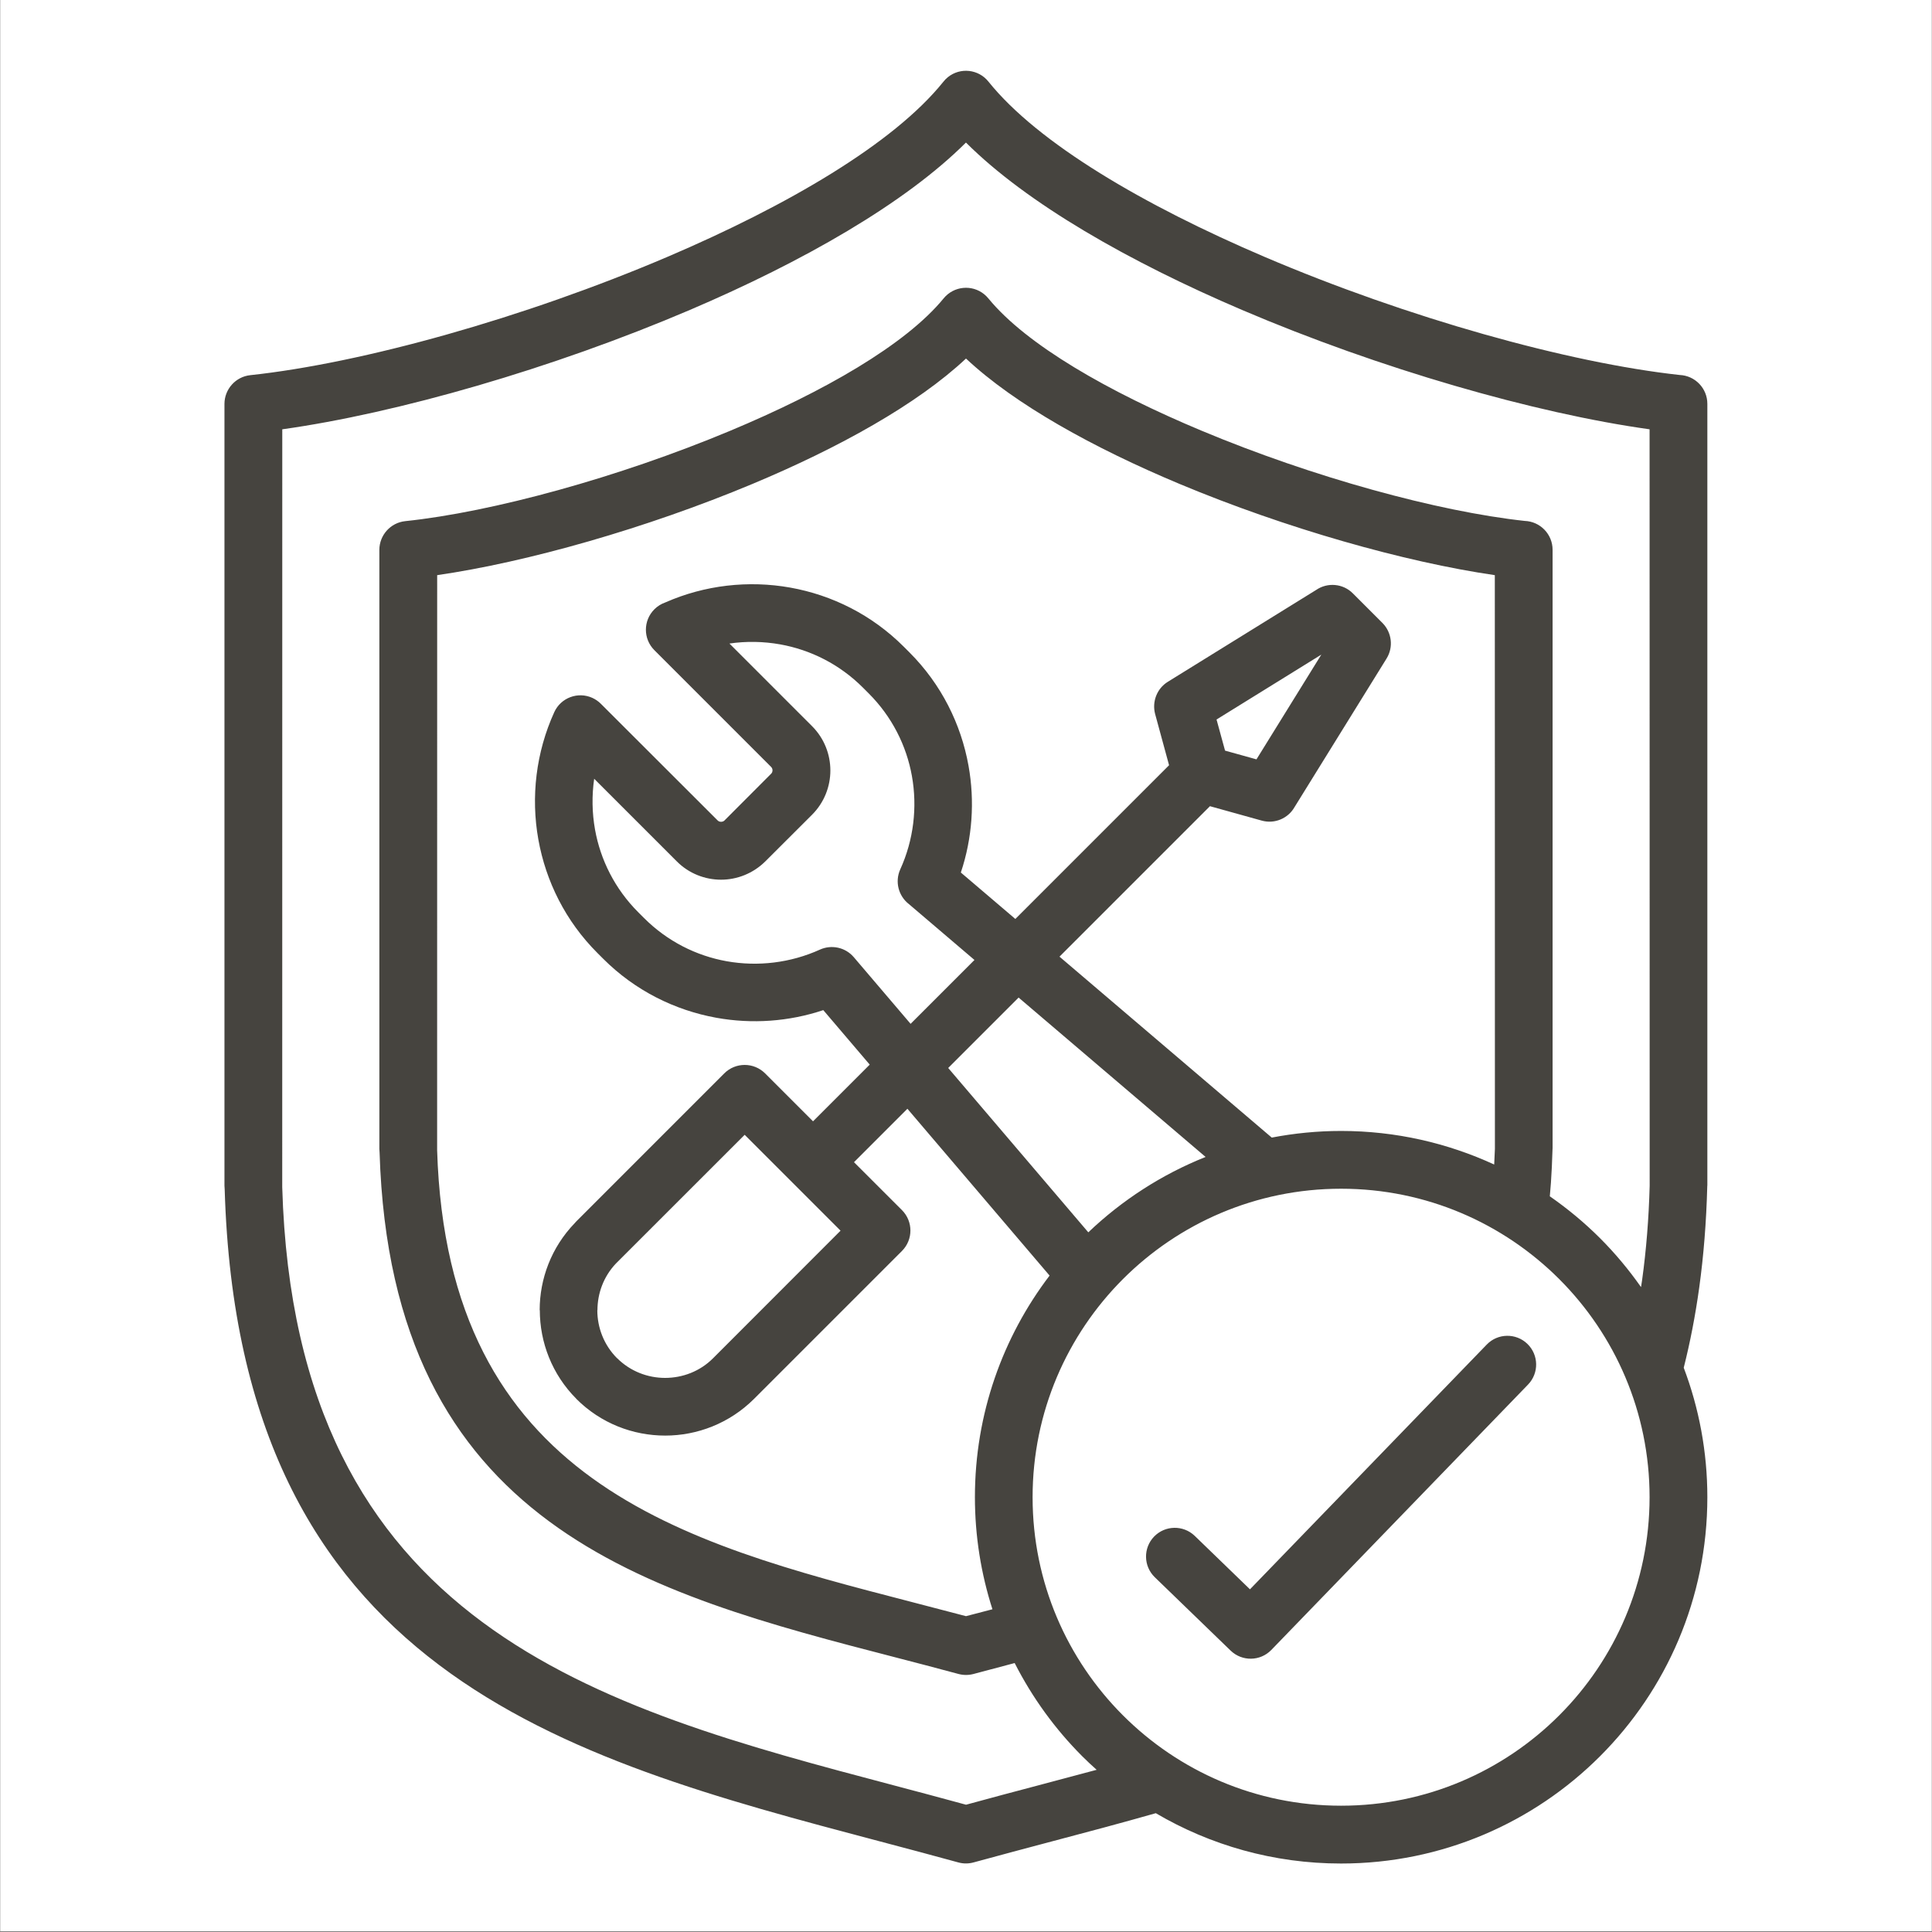 <svg xmlns="http://www.w3.org/2000/svg" xmlns:xlink="http://www.w3.org/1999/xlink" width="3000" zoomAndPan="magnify" viewBox="0 0 2250 2250" height="3000" preserveAspectRatio="xMidYMid meet" version="1.0"><rect x="0" y="0" width="2250" height="2250" fill="#808080" stroke="none"/><defs><clipPath id="6ed202139f"><path d="M 0.5 0 L 2249.5 0 L 2249.5 2249 L 0.5 2249 Z M 0.5 0 " clip-rule="nonzero"/></clipPath><clipPath id="b0f059893f"><path d="M 261.344 82 L 1988.574 82 L 1988.574 2170.539 L 261.344 2170.539 Z M 261.344 82 " clip-rule="nonzero"/></clipPath></defs><g clip-path="url(#6ed202139f)"><path fill="#ffffff" d="M 0.5 0 L 2249.5 0 L 2249.5 2249 L 0.5 2249 Z M 0.5 0 " fill-opacity="1" fill-rule="nonzero"/><path fill="#ffffff" d="M 0.5 0 L 2249.5 0 L 2249.5 2249 L 0.5 2249 Z M 0.5 0 " fill-opacity="1" fill-rule="nonzero"/></g><g clip-path="url(#b0f059893f)"><path fill="#46443f" d="M 1988.27 1381.668 L 1988.27 1380.887 L 1988.375 1380.887 L 1988.375 470.32 C 1988.375 452.207 1974.074 437.438 1956.117 436.707 C 1825.992 422.457 1638.609 370 1472.621 299.117 C 1332.422 239.246 1208.77 166.953 1151.094 94.977 C 1139.504 80.516 1118.312 78.219 1103.906 89.859 C 1101.82 91.531 1100.047 93.359 1098.48 95.395 C 1040.699 167.27 917.199 239.402 777.211 299.168 C 610.285 370.363 421.699 422.977 291.523 436.914 C 274.246 438.742 261.457 453.355 261.406 470.32 L 261.406 1380.887 L 261.668 1385.113 C 278.266 1947.008 656.531 2047.07 1023.891 2144.258 C 1055.992 2152.766 1088.039 2161.223 1115.965 2168.949 C 1122.125 2170.672 1128.336 2170.516 1134.078 2168.895 C 1162.004 2161.223 1193.895 2152.766 1225.891 2144.258 C 1264.777 2133.977 1303.871 2123.641 1346.047 2111.637 C 1409.359 2148.852 1483.062 2170.254 1561.773 2170.254 C 1679.531 2170.254 1786.219 2122.492 1863.418 2045.293 C 1940.617 1968.098 1988.375 1861.457 1988.375 1743.652 C 1988.375 1690.566 1978.613 1639.727 1960.867 1592.855 C 1968.227 1563.68 1974.336 1532.621 1978.93 1499.371 C 1983.992 1462.73 1987.176 1423.531 1988.27 1381.668 Z M 1815.867 1997.691 C 1750.883 2062.676 1661.051 2102.918 1561.828 2102.918 C 1462.602 2102.918 1372.824 2062.727 1307.785 1997.691 C 1242.801 1932.707 1202.559 1842.879 1202.559 1743.652 C 1202.559 1644.48 1242.801 1554.648 1307.785 1489.613 C 1372.77 1424.629 1462.602 1384.383 1561.828 1384.383 C 1661.051 1384.383 1750.828 1424.629 1815.867 1489.613 C 1880.852 1554.598 1921.094 1644.426 1921.094 1743.652 C 1921.043 1842.879 1880.852 1932.707 1815.867 1997.691 Z M 1740.129 1356.199 C 1685.844 1331.195 1625.508 1317.102 1561.828 1317.102 C 1534.215 1317.102 1507.23 1319.816 1481.078 1324.828 L 1233.875 1114.109 L 1409.102 938.887 L 1469.492 955.695 C 1484.574 959.871 1500.184 953.031 1507.594 939.984 L 1614.805 766.898 C 1623.105 753.484 1620.758 736.523 1610.211 725.719 C 1598.832 714.129 1587.09 702.805 1575.711 691.215 C 1564.125 679.418 1545.957 678.008 1532.805 687.039 L 1360.086 793.988 C 1347.145 801.977 1341.559 817.375 1345.211 831.363 L 1361.496 891.18 L 1182.465 1070.215 L 1118.992 1016.137 C 1132.406 976.051 1135.383 933.094 1127.918 891.703 C 1119.199 843.211 1096.234 796.859 1059.121 759.75 L 1052.492 753.121 C 1015.328 715.957 968.98 693.043 920.438 684.324 C 871.684 675.609 820.742 681.352 774.809 701.602 C 770.164 703.219 765.777 705.883 762.074 709.59 C 748.918 722.742 748.918 744.039 762.074 757.191 L 898.043 893.164 C 899.09 894.207 899.664 895.668 899.664 897.129 C 899.664 898.59 899.141 900.055 898.043 901.098 L 843.656 955.59 C 842.715 956.531 841.254 957.051 839.688 957.051 C 838.227 957.051 836.766 956.531 835.723 955.434 L 699.699 819.566 C 696.934 816.801 693.645 814.504 689.938 812.781 C 673.078 805.109 653.191 812.52 645.52 829.328 C 624.223 876.043 618.062 928.082 626.988 977.824 C 635.707 1026.367 658.621 1072.77 695.785 1109.883 L 702.414 1116.512 C 739.523 1153.625 785.875 1176.539 834.363 1185.309 C 875.809 1192.77 918.715 1189.797 958.801 1176.383 L 1012.875 1239.852 L 946.848 1305.879 L 891.051 1250.082 C 877.898 1236.93 856.602 1236.93 843.445 1250.082 L 671.148 1422.434 L 669.215 1424.574 C 642.074 1452.762 628.504 1489.297 628.504 1525.785 L 628.66 1525.785 C 628.66 1563.207 642.855 1600.633 671.25 1629.082 L 671.25 1629.184 C 699.75 1657.684 737.227 1671.883 774.703 1671.883 C 812.023 1671.883 849.5 1657.633 878.105 1629.184 L 1050.406 1456.883 C 1063.559 1443.73 1063.559 1422.434 1050.406 1409.281 L 994.555 1353.484 L 1056.773 1291.266 L 1222.34 1485.539 C 1167.797 1557.207 1135.383 1646.566 1135.383 1743.598 C 1135.383 1789.113 1142.586 1832.961 1155.789 1874.145 L 1124.996 1882.18 L 1061 1865.477 C 794.852 1796.578 520.875 1725.594 509.078 1339.496 L 509.129 669.816 C 613.938 654.68 752.676 615.27 876.02 563.699 C 976.703 521.629 1068.152 470.895 1124.996 417.551 C 1181.836 470.895 1273.285 521.578 1373.973 563.699 C 1497.312 615.27 1636.051 654.625 1740.859 669.816 L 1740.965 1337.93 C 1740.758 1343.828 1740.441 1349.934 1740.129 1356.199 Z M 1267.438 1435.172 L 1104.273 1243.766 L 1186.273 1161.766 L 1404.035 1347.375 C 1352.883 1367.785 1306.637 1397.797 1267.438 1435.172 Z M 945.699 845.664 L 849.504 749.465 C 869.129 746.594 889.121 746.961 908.691 750.457 C 943.926 756.773 977.75 773.582 1004.996 800.828 L 1011.625 807.457 C 1038.871 834.703 1055.68 868.473 1061.992 903.656 C 1068.52 940.035 1064.031 978.191 1048.422 1012.484 C 1041.898 1026.996 1046.492 1043.645 1058.551 1052.938 L 1134.859 1117.973 L 1060.48 1192.352 L 994.297 1114.684 C 984.379 1103.098 968.25 1099.914 954.992 1105.863 C 920.699 1121.418 882.543 1125.961 846.16 1119.434 C 810.98 1113.117 777.211 1096.312 749.965 1069.066 L 743.336 1062.438 C 716.09 1035.191 699.281 1001.367 692.965 966.133 C 689.469 946.613 689.156 926.57 691.973 906.941 L 788.172 1003.141 C 802.367 1017.391 821.105 1024.488 839.742 1024.488 C 858.27 1024.488 876.957 1017.34 891.312 1003.141 L 945.699 948.855 C 959.898 934.66 967.047 915.922 967.047 897.285 C 967.047 878.652 959.949 859.914 945.699 845.664 Z M 1416.773 837.938 L 1538.809 762.359 L 1463.281 884.344 L 1426.691 874.164 Z M 718.594 1581.738 C 703.301 1566.395 695.629 1546.09 695.629 1525.887 L 695.785 1525.887 C 695.785 1506.262 702.934 1486.637 717.238 1471.551 L 867.25 1321.59 L 922.84 1377.18 C 922.941 1377.285 922.996 1377.336 923.047 1377.441 C 923.098 1377.547 923.203 1377.598 923.309 1377.648 L 978.898 1433.238 L 830.398 1581.844 C 815.211 1597.086 794.906 1604.703 774.547 1604.703 C 754.297 1604.703 734.043 1597.031 718.699 1581.738 Z M 1863.469 1442.062 C 1845.461 1424.055 1825.836 1407.77 1804.906 1393.203 C 1805.375 1387.984 1805.844 1382.715 1806.211 1377.285 C 1806.992 1365.906 1807.621 1353.117 1808.039 1338.922 L 1808.039 1337.98 L 1808.141 1337.98 L 1808.141 640.324 C 1808.141 622.105 1793.684 607.285 1775.625 606.656 C 1674.465 595.695 1528.84 555.766 1399.703 501.742 C 1291.137 456.383 1195.562 401.785 1151.199 347.711 C 1149.734 345.938 1148.117 344.266 1146.289 342.754 C 1131.938 331.008 1110.691 333.098 1098.949 347.5 C 1054.633 401.629 958.957 456.332 850.234 501.742 C 720.105 556.133 573.227 596.32 472.02 606.918 C 454.742 608.691 441.848 623.309 441.797 640.324 L 441.797 1338.035 L 442.059 1342.211 C 455.473 1778.102 754.141 1855.457 1044.195 1930.516 C 1065.281 1935.996 1086.055 1941.371 1116.332 1949.516 C 1122.227 1951.082 1128.18 1950.977 1133.711 1949.516 C 1152.293 1944.504 1167.586 1940.484 1181.68 1936.777 C 1202.141 1977.023 1228.762 2013.664 1260.34 2045.293 C 1265.77 2050.723 1271.406 2055.996 1277.148 2061.109 C 1254.859 2067.113 1231.895 2073.219 1208.98 2079.273 C 1181.891 2086.426 1154.695 2093.629 1125.047 2101.77 C 1095.348 2093.629 1068.258 2086.477 1041.113 2079.273 C 697.402 1988.453 343.562 1894.812 328.688 1382.559 L 328.738 499.969 C 462.727 481.23 643.223 429.348 803.516 360.918 C 935 304.754 1053.957 236.898 1124.941 166.016 C 1195.93 236.898 1314.887 304.754 1446.367 360.918 C 1606.609 429.348 1787.105 481.281 1921.094 499.969 L 1921.199 1380.887 C 1920.156 1419.562 1917.18 1456.051 1912.43 1490.445 C 1912.012 1493.316 1911.543 1496.086 1911.125 1498.953 C 1896.875 1478.652 1880.957 1459.547 1863.469 1442.062 Z M 774.602 1672.039 C 774.547 1672.039 774.547 1672.039 774.602 1672.039 C 774.547 1672.039 774.547 1672.039 774.602 1672.039 Z M 1778.809 1565.086 C 1792.066 1577.93 1792.43 1599.121 1779.59 1612.43 L 1480.559 1921.535 C 1467.715 1934.797 1446.523 1935.16 1433.215 1922.32 L 1344.848 1836.82 C 1331.59 1823.98 1331.223 1802.789 1344.062 1789.48 C 1356.902 1776.223 1378.094 1775.855 1391.406 1788.695 L 1455.711 1850.914 L 1731.465 1565.871 C 1744.305 1552.562 1765.551 1552.246 1778.809 1565.086 Z M 1778.809 1565.086 " fill-opacity="1" fill-rule="nonzero"/></g></svg>